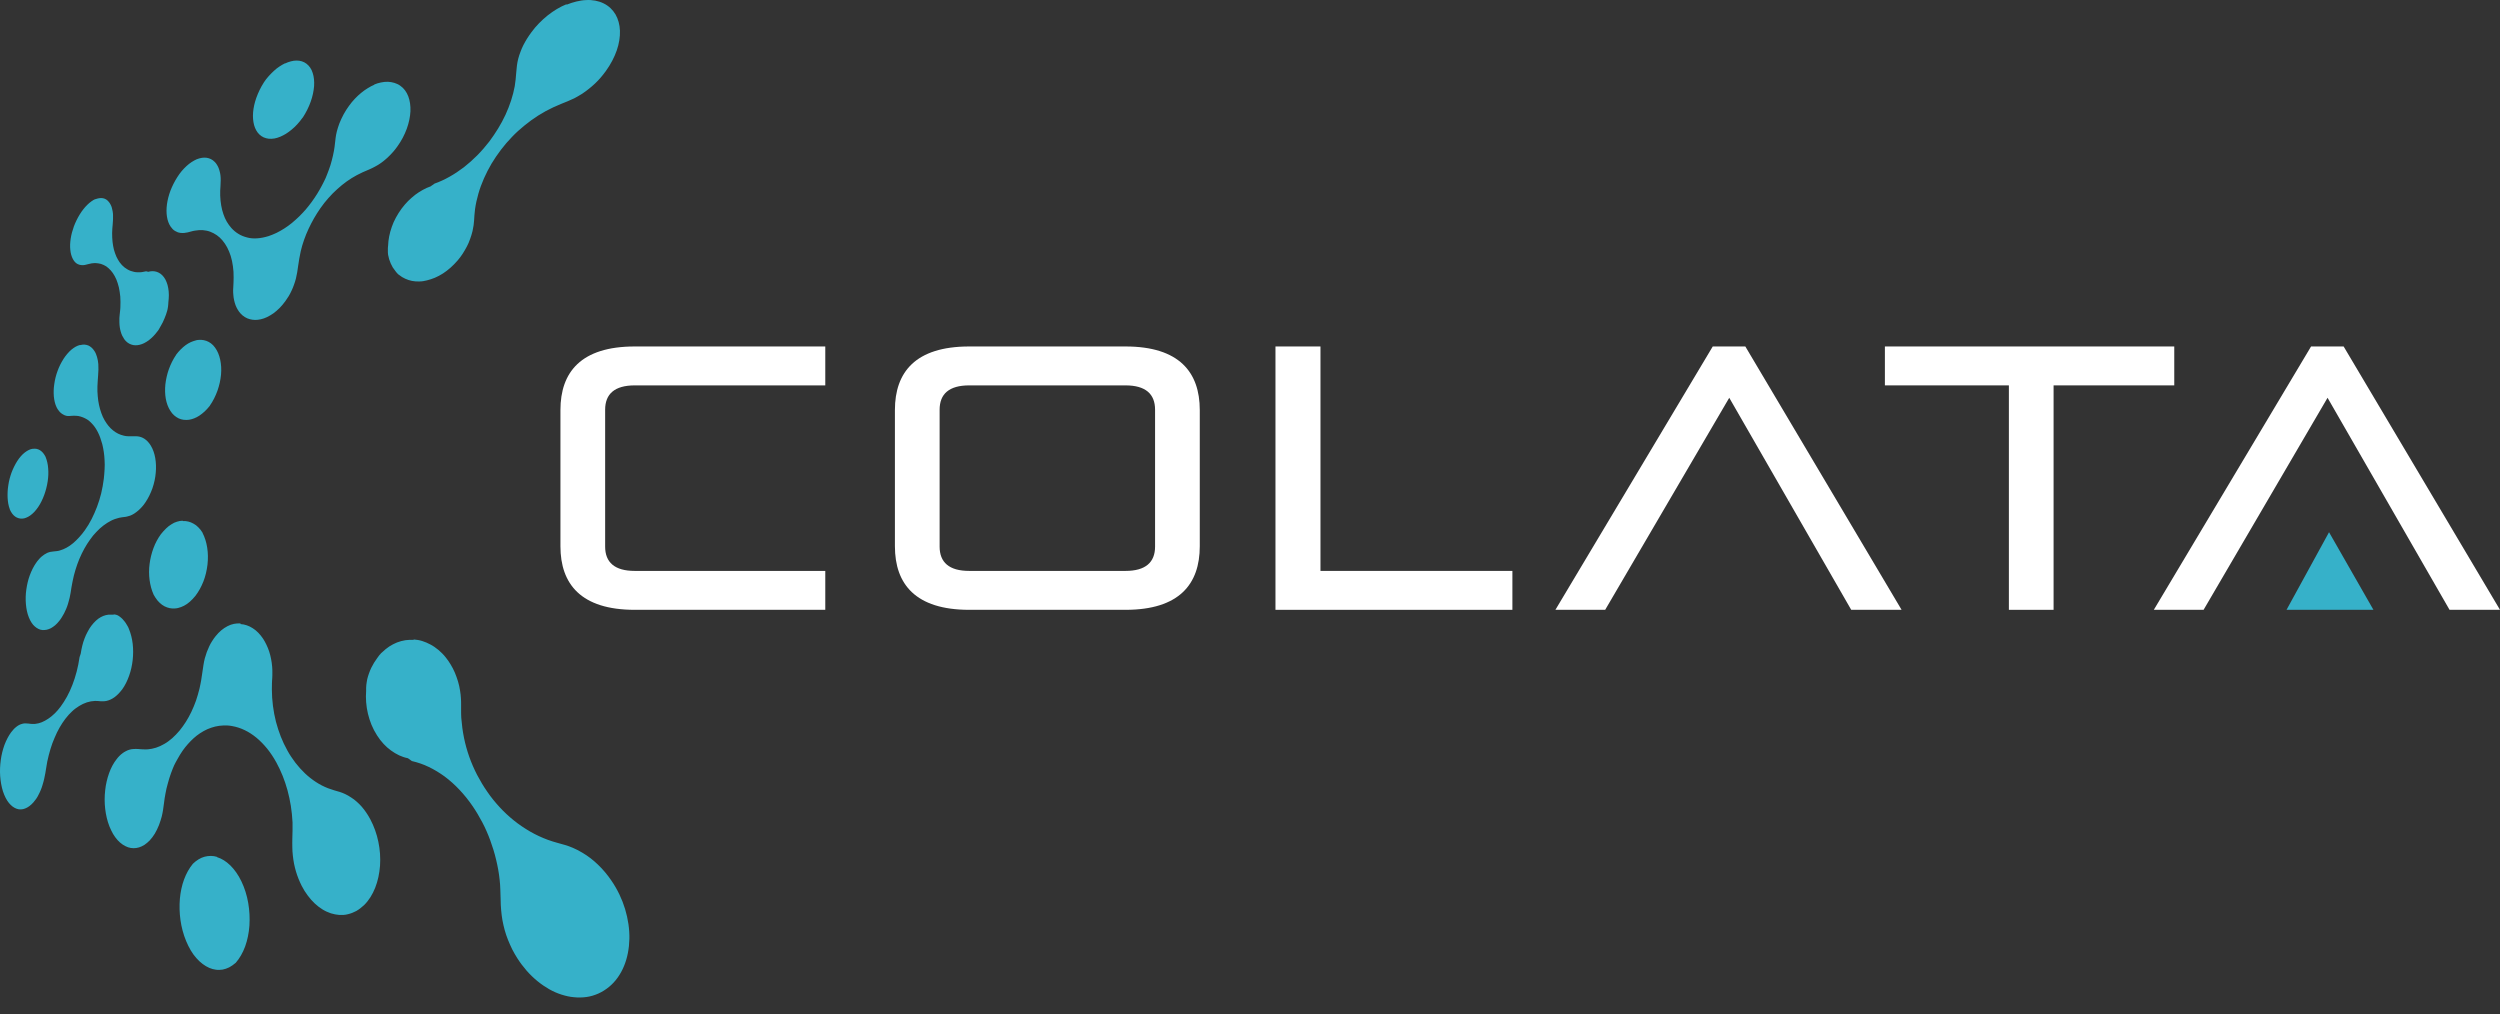 <svg xmlns="http://www.w3.org/2000/svg" width="143" height="58" viewBox="0 0 143 58" fill="none"><rect x="0" y="0" width="143" height="58" fill="#333333" stroke="none"/><path d="M12.425 49.016C12.306 48.978 12.181 48.959 12.062 48.959C11.943 48.959 11.823 48.972 11.704 49.004C11.585 49.035 11.471 49.086 11.357 49.155C11.244 49.225 11.136 49.307 11.033 49.408L11.028 49.415C10.818 49.668 10.653 49.971 10.528 50.306C10.403 50.648 10.323 51.021 10.289 51.413C10.255 51.805 10.266 52.216 10.323 52.627C10.38 53.038 10.488 53.443 10.647 53.829C10.727 54.025 10.818 54.202 10.914 54.366C11.011 54.531 11.119 54.676 11.232 54.803C11.346 54.936 11.465 55.043 11.59 55.138C11.715 55.233 11.846 55.309 11.977 55.366C12.102 55.416 12.227 55.454 12.352 55.467C12.477 55.486 12.607 55.48 12.732 55.461C12.857 55.435 12.982 55.397 13.107 55.334C13.227 55.271 13.346 55.189 13.465 55.087L13.471 55.081H13.477C13.704 54.822 13.886 54.506 14.022 54.139C14.153 53.772 14.238 53.367 14.267 52.944C14.295 52.52 14.272 52.077 14.198 51.647C14.124 51.217 13.994 50.8 13.812 50.42C13.721 50.23 13.619 50.053 13.511 49.902C13.403 49.75 13.289 49.611 13.17 49.497C13.051 49.383 12.926 49.282 12.801 49.206C12.676 49.13 12.545 49.067 12.414 49.029M23.665 36.602C23.5 36.59 23.341 36.602 23.182 36.621C23.023 36.646 22.864 36.691 22.71 36.748C22.557 36.811 22.409 36.887 22.261 36.982C22.119 37.077 21.983 37.19 21.852 37.317L21.778 37.38L21.773 37.386V37.399C21.773 37.399 21.733 37.437 21.716 37.456C21.699 37.475 21.682 37.494 21.67 37.513C21.653 37.532 21.642 37.557 21.625 37.576C21.608 37.595 21.596 37.62 21.579 37.639C21.517 37.721 21.454 37.816 21.398 37.905C21.341 38 21.29 38.095 21.238 38.196C21.187 38.297 21.148 38.404 21.108 38.512C21.068 38.62 21.034 38.733 21.006 38.847C20.994 38.904 20.983 38.955 20.977 39.012C20.971 39.069 20.96 39.119 20.954 39.176C20.954 39.233 20.943 39.284 20.943 39.34C20.943 39.397 20.943 39.448 20.943 39.505C20.926 39.726 20.926 39.941 20.943 40.163C20.96 40.384 20.994 40.605 21.045 40.82C21.096 41.035 21.165 41.25 21.25 41.459C21.335 41.668 21.443 41.87 21.568 42.066C21.682 42.243 21.807 42.408 21.937 42.547C22.068 42.692 22.216 42.819 22.363 42.926C22.511 43.034 22.67 43.129 22.829 43.205C22.994 43.28 23.159 43.337 23.329 43.369C23.352 43.382 23.369 43.394 23.386 43.407C23.409 43.419 23.426 43.432 23.449 43.451C23.471 43.47 23.489 43.476 23.506 43.495C23.523 43.508 23.545 43.521 23.562 43.533C23.892 43.609 24.21 43.717 24.523 43.868C24.841 44.02 25.142 44.204 25.438 44.419C25.733 44.64 26.017 44.893 26.284 45.178C26.551 45.462 26.807 45.778 27.04 46.12C27.239 46.411 27.421 46.721 27.591 47.043C27.762 47.366 27.909 47.707 28.04 48.061C28.171 48.416 28.284 48.782 28.375 49.162C28.466 49.541 28.54 49.927 28.58 50.325C28.602 50.515 28.614 50.705 28.619 50.895C28.625 51.084 28.631 51.28 28.637 51.47C28.637 51.666 28.648 51.856 28.665 52.052C28.682 52.248 28.705 52.438 28.739 52.634C28.773 52.823 28.818 53.013 28.869 53.203C28.921 53.392 28.983 53.576 29.057 53.759C29.131 53.943 29.21 54.12 29.296 54.297C29.387 54.474 29.483 54.638 29.585 54.803C29.75 55.062 29.932 55.302 30.125 55.524C30.319 55.745 30.523 55.941 30.739 56.118C30.955 56.295 31.177 56.447 31.409 56.58C31.642 56.713 31.875 56.814 32.114 56.89C32.353 56.966 32.597 57.023 32.836 57.041C33.074 57.067 33.313 57.06 33.546 57.029C33.779 56.997 34.006 56.928 34.222 56.833C34.438 56.738 34.648 56.605 34.841 56.447C35.216 56.137 35.501 55.726 35.694 55.258C35.887 54.79 35.989 54.259 36.001 53.702C36.012 53.146 35.927 52.57 35.756 52.001C35.586 51.438 35.324 50.882 34.972 50.37C34.858 50.205 34.739 50.041 34.608 49.889C34.483 49.737 34.347 49.598 34.205 49.459C34.069 49.326 33.921 49.2 33.773 49.086C33.625 48.972 33.472 48.871 33.313 48.776C33.108 48.656 32.938 48.567 32.773 48.498C32.614 48.428 32.466 48.378 32.319 48.333C32.171 48.289 32.029 48.251 31.87 48.207C31.711 48.163 31.54 48.112 31.347 48.042C30.989 47.91 30.648 47.752 30.319 47.562C29.995 47.372 29.682 47.163 29.392 46.929C29.102 46.695 28.83 46.442 28.574 46.164C28.324 45.892 28.085 45.601 27.875 45.291C27.659 44.981 27.466 44.659 27.29 44.324C27.119 43.989 26.966 43.641 26.841 43.287C26.716 42.932 26.614 42.566 26.54 42.199C26.466 41.832 26.415 41.453 26.386 41.073C26.375 40.915 26.375 40.776 26.375 40.65C26.375 40.523 26.375 40.403 26.375 40.289C26.375 40.175 26.375 40.055 26.364 39.929C26.358 39.802 26.341 39.669 26.318 39.518C26.29 39.334 26.25 39.151 26.199 38.98C26.148 38.809 26.085 38.639 26.017 38.474C25.949 38.316 25.869 38.158 25.779 38.012C25.693 37.867 25.597 37.728 25.494 37.601C25.364 37.437 25.222 37.298 25.08 37.178C24.932 37.057 24.784 36.95 24.625 36.868C24.472 36.786 24.312 36.716 24.148 36.665C23.989 36.615 23.824 36.59 23.659 36.577M13.755 35.66C13.63 35.654 13.505 35.66 13.38 35.685C13.255 35.711 13.13 35.755 13.011 35.818C12.892 35.881 12.772 35.957 12.659 36.052C12.545 36.147 12.437 36.261 12.335 36.387C12.267 36.469 12.204 36.564 12.141 36.659C12.079 36.754 12.022 36.855 11.971 36.963C11.92 37.07 11.874 37.178 11.829 37.298C11.789 37.412 11.749 37.532 11.715 37.658C11.681 37.785 11.659 37.911 11.636 38.05C11.613 38.183 11.59 38.329 11.573 38.474C11.55 38.62 11.528 38.771 11.505 38.923C11.477 39.075 11.448 39.233 11.409 39.397C11.352 39.631 11.283 39.859 11.21 40.08C11.13 40.302 11.045 40.51 10.948 40.713C10.852 40.915 10.749 41.105 10.636 41.282C10.522 41.459 10.403 41.63 10.278 41.782C10.141 41.946 9.999 42.091 9.852 42.224C9.704 42.351 9.556 42.465 9.397 42.553C9.244 42.642 9.084 42.718 8.925 42.768C8.766 42.819 8.607 42.85 8.448 42.863C8.363 42.869 8.272 42.863 8.181 42.863C8.09 42.863 7.999 42.85 7.908 42.844C7.817 42.844 7.726 42.831 7.641 42.844C7.55 42.844 7.465 42.863 7.386 42.888C7.317 42.907 7.255 42.939 7.192 42.971C7.13 43.002 7.067 43.04 7.011 43.084C6.948 43.129 6.891 43.179 6.834 43.236C6.778 43.293 6.726 43.35 6.675 43.419C6.493 43.647 6.346 43.925 6.238 44.229C6.13 44.532 6.05 44.868 6.016 45.209C5.976 45.557 5.976 45.911 6.016 46.259C6.056 46.607 6.135 46.955 6.26 47.271C6.323 47.429 6.397 47.574 6.471 47.707C6.55 47.84 6.636 47.954 6.726 48.055C6.817 48.156 6.914 48.238 7.016 48.308C7.118 48.378 7.221 48.428 7.329 48.466C7.431 48.498 7.533 48.517 7.636 48.517C7.738 48.517 7.846 48.504 7.948 48.472C8.056 48.441 8.158 48.39 8.261 48.327C8.363 48.257 8.465 48.175 8.562 48.074C8.613 48.017 8.664 47.954 8.715 47.891C8.766 47.821 8.812 47.752 8.857 47.682C8.903 47.606 8.942 47.53 8.982 47.448C9.022 47.366 9.062 47.277 9.096 47.189C9.164 47.012 9.209 46.853 9.249 46.714C9.283 46.569 9.312 46.442 9.329 46.31C9.352 46.177 9.363 46.044 9.386 45.898C9.403 45.753 9.425 45.595 9.46 45.418C9.477 45.31 9.499 45.209 9.522 45.108C9.545 45.007 9.573 44.906 9.602 44.804C9.63 44.703 9.658 44.602 9.687 44.507C9.715 44.412 9.749 44.318 9.783 44.223C9.823 44.121 9.852 44.039 9.88 43.97C9.908 43.9 9.937 43.837 9.96 43.78C9.988 43.723 10.016 43.666 10.05 43.603C10.085 43.54 10.119 43.47 10.17 43.388C10.255 43.236 10.346 43.084 10.443 42.945C10.539 42.806 10.641 42.68 10.749 42.559C10.857 42.439 10.965 42.325 11.079 42.224C11.193 42.123 11.312 42.028 11.437 41.946C11.573 41.858 11.715 41.775 11.857 41.712C12.005 41.649 12.153 41.598 12.306 41.56C12.46 41.522 12.619 41.503 12.778 41.497C12.937 41.491 13.102 41.497 13.267 41.529C13.517 41.573 13.761 41.649 13.994 41.763C14.232 41.876 14.454 42.022 14.67 42.199C14.886 42.376 15.091 42.591 15.284 42.825C15.477 43.065 15.653 43.331 15.812 43.622C15.943 43.856 16.056 44.109 16.164 44.368C16.272 44.634 16.363 44.912 16.443 45.197C16.522 45.487 16.585 45.785 16.636 46.095C16.687 46.404 16.715 46.721 16.733 47.043C16.738 47.195 16.738 47.353 16.733 47.511C16.733 47.669 16.727 47.827 16.721 47.986C16.721 48.144 16.715 48.302 16.721 48.46C16.721 48.618 16.733 48.776 16.75 48.934C16.767 49.092 16.789 49.244 16.818 49.396C16.846 49.547 16.886 49.693 16.926 49.838C16.971 49.984 17.017 50.129 17.073 50.262C17.13 50.401 17.187 50.534 17.255 50.667C17.358 50.869 17.477 51.059 17.602 51.223C17.727 51.394 17.863 51.546 18.005 51.679C18.147 51.812 18.295 51.925 18.449 52.02C18.602 52.115 18.761 52.185 18.926 52.242C19.091 52.292 19.255 52.324 19.415 52.336C19.579 52.343 19.744 52.336 19.903 52.292C20.068 52.254 20.227 52.191 20.381 52.109C20.534 52.02 20.682 51.906 20.824 51.774C21.096 51.508 21.307 51.166 21.46 50.781C21.613 50.395 21.704 49.965 21.738 49.516C21.767 49.067 21.738 48.605 21.642 48.15C21.551 47.701 21.392 47.258 21.176 46.853C21.108 46.721 21.028 46.6 20.949 46.48C20.869 46.36 20.784 46.253 20.693 46.145C20.602 46.044 20.506 45.943 20.409 45.861C20.312 45.772 20.21 45.696 20.102 45.627C19.966 45.538 19.852 45.468 19.738 45.418C19.63 45.367 19.528 45.329 19.432 45.298C19.329 45.266 19.233 45.241 19.125 45.209C19.017 45.178 18.903 45.14 18.767 45.089C18.522 44.994 18.29 44.874 18.068 44.729C17.846 44.583 17.636 44.419 17.443 44.235C17.25 44.052 17.068 43.849 16.897 43.628C16.733 43.407 16.573 43.179 16.437 42.926C16.295 42.673 16.17 42.408 16.062 42.136C15.954 41.864 15.863 41.573 15.784 41.282C15.71 40.991 15.653 40.688 15.613 40.378C15.573 40.068 15.551 39.758 15.551 39.435C15.551 39.303 15.551 39.189 15.556 39.081C15.556 38.974 15.568 38.879 15.573 38.778C15.573 38.683 15.585 38.582 15.579 38.48C15.579 38.373 15.579 38.265 15.568 38.139C15.556 37.987 15.534 37.835 15.505 37.69C15.477 37.544 15.443 37.405 15.397 37.266C15.352 37.133 15.301 37.007 15.244 36.887C15.187 36.767 15.124 36.653 15.056 36.545C14.965 36.412 14.874 36.292 14.772 36.191C14.67 36.09 14.568 36.001 14.454 35.932C14.34 35.862 14.232 35.805 14.113 35.767C13.999 35.729 13.88 35.704 13.761 35.698M6.476 35.16C6.476 35.16 6.459 35.16 6.454 35.16H6.431C6.431 35.16 6.414 35.16 6.408 35.16C6.403 35.16 6.391 35.16 6.385 35.16C6.385 35.16 6.38 35.16 6.374 35.16C6.374 35.16 6.368 35.16 6.363 35.16C6.363 35.16 6.357 35.16 6.351 35.16C6.351 35.16 6.346 35.16 6.34 35.16C6.243 35.154 6.147 35.16 6.05 35.186C5.954 35.211 5.857 35.249 5.766 35.299C5.67 35.35 5.579 35.42 5.488 35.502C5.397 35.584 5.312 35.685 5.226 35.793C5.147 35.9 5.073 36.014 5.01 36.141C4.942 36.261 4.885 36.394 4.834 36.526C4.783 36.659 4.738 36.798 4.704 36.944C4.669 37.089 4.641 37.235 4.618 37.386C4.613 37.405 4.607 37.424 4.601 37.437C4.596 37.456 4.59 37.469 4.584 37.487C4.579 37.507 4.573 37.519 4.567 37.538C4.562 37.557 4.556 37.57 4.55 37.589C4.51 37.873 4.454 38.152 4.385 38.417C4.317 38.683 4.232 38.936 4.141 39.176C4.05 39.416 3.942 39.644 3.829 39.853C3.715 40.061 3.59 40.251 3.465 40.422C3.357 40.567 3.243 40.7 3.124 40.814C3.005 40.928 2.885 41.029 2.76 41.111C2.635 41.193 2.51 41.263 2.385 41.314C2.26 41.364 2.13 41.396 1.999 41.408C1.936 41.408 1.88 41.408 1.817 41.408C1.755 41.408 1.698 41.396 1.635 41.389C1.573 41.383 1.516 41.377 1.453 41.377C1.391 41.377 1.334 41.383 1.272 41.402C1.215 41.415 1.158 41.44 1.101 41.465C1.044 41.497 0.988 41.529 0.936 41.573C0.88 41.617 0.828 41.661 0.777 41.718C0.726 41.775 0.675 41.832 0.63 41.895C0.482 42.098 0.357 42.344 0.255 42.61C0.158 42.882 0.084 43.173 0.044 43.476C0.004 43.78 -0.013 44.09 0.01 44.393C0.033 44.697 0.084 44.994 0.169 45.266C0.215 45.405 0.266 45.525 0.323 45.639C0.38 45.747 0.442 45.848 0.51 45.93C0.578 46.012 0.652 46.082 0.726 46.139C0.8 46.196 0.88 46.234 0.965 46.265C1.044 46.291 1.118 46.303 1.198 46.297C1.277 46.297 1.357 46.278 1.436 46.246C1.516 46.215 1.601 46.17 1.675 46.114C1.755 46.057 1.834 45.981 1.914 45.892C1.965 45.829 2.016 45.766 2.067 45.696C2.118 45.627 2.164 45.544 2.203 45.462C2.249 45.38 2.289 45.291 2.328 45.197C2.368 45.102 2.402 45.007 2.431 44.906C2.471 44.773 2.505 44.659 2.527 44.551C2.55 44.444 2.573 44.343 2.59 44.242C2.607 44.14 2.624 44.039 2.641 43.932C2.658 43.824 2.681 43.704 2.703 43.565C2.755 43.318 2.817 43.078 2.885 42.85C2.954 42.623 3.033 42.401 3.124 42.199C3.209 41.99 3.306 41.8 3.408 41.617C3.51 41.434 3.624 41.269 3.738 41.117C3.857 40.959 3.982 40.82 4.113 40.7C4.243 40.574 4.385 40.472 4.527 40.384C4.669 40.295 4.817 40.226 4.971 40.175C5.124 40.125 5.277 40.099 5.437 40.093C5.499 40.093 5.556 40.093 5.613 40.099C5.664 40.099 5.715 40.112 5.76 40.112C5.812 40.112 5.857 40.118 5.914 40.112C5.965 40.112 6.028 40.106 6.09 40.093C6.17 40.074 6.249 40.049 6.329 40.011C6.408 39.973 6.488 39.929 6.562 39.872C6.636 39.815 6.709 39.752 6.783 39.676C6.851 39.6 6.92 39.524 6.988 39.435C7.153 39.208 7.283 38.942 7.386 38.651C7.488 38.367 7.556 38.057 7.59 37.747C7.624 37.437 7.624 37.121 7.59 36.824C7.556 36.526 7.482 36.242 7.38 35.989L7.351 35.919L7.346 35.907C7.346 35.907 7.329 35.869 7.323 35.856C7.312 35.843 7.306 35.824 7.295 35.812C7.289 35.799 7.278 35.78 7.272 35.767C7.261 35.755 7.255 35.736 7.243 35.723C7.209 35.66 7.17 35.603 7.13 35.552C7.09 35.502 7.045 35.451 7.005 35.407C6.959 35.363 6.914 35.318 6.868 35.287C6.823 35.249 6.772 35.217 6.721 35.192C6.704 35.186 6.687 35.179 6.67 35.173C6.653 35.173 6.636 35.16 6.618 35.16C6.601 35.16 6.584 35.154 6.567 35.148C6.55 35.148 6.533 35.148 6.516 35.148M10.443 29.785C10.335 29.785 10.227 29.81 10.119 29.842C10.011 29.873 9.903 29.924 9.8 29.994C9.692 30.057 9.59 30.139 9.494 30.234C9.397 30.329 9.3 30.436 9.204 30.556C9.028 30.797 8.886 31.062 8.778 31.353C8.67 31.644 8.596 31.948 8.556 32.258C8.516 32.567 8.516 32.877 8.556 33.175C8.596 33.472 8.67 33.756 8.789 34.016V34.028H8.795C8.863 34.148 8.931 34.256 9.011 34.351C9.09 34.446 9.175 34.522 9.266 34.591C9.357 34.661 9.454 34.705 9.556 34.743C9.658 34.781 9.761 34.8 9.863 34.806C9.971 34.806 10.085 34.806 10.193 34.775C10.306 34.749 10.414 34.705 10.528 34.648C10.641 34.591 10.749 34.515 10.857 34.42C10.965 34.325 11.068 34.218 11.17 34.092C11.363 33.845 11.516 33.56 11.636 33.257C11.755 32.953 11.829 32.624 11.869 32.295C11.903 31.967 11.903 31.638 11.852 31.328C11.806 31.018 11.715 30.733 11.585 30.48V30.468C11.511 30.348 11.431 30.247 11.346 30.164C11.261 30.076 11.17 30.006 11.073 29.956C10.977 29.899 10.88 29.861 10.778 29.835C10.675 29.81 10.573 29.797 10.465 29.804M1.874 25.668C1.8 25.68 1.726 25.7 1.652 25.737C1.578 25.769 1.505 25.82 1.425 25.877C1.351 25.933 1.277 26.003 1.203 26.085C1.13 26.168 1.061 26.256 0.993 26.363C0.862 26.566 0.755 26.787 0.664 27.021C0.578 27.255 0.51 27.508 0.476 27.755C0.436 28.001 0.425 28.248 0.436 28.482C0.448 28.716 0.487 28.937 0.561 29.127V29.14C0.601 29.228 0.647 29.311 0.698 29.38C0.749 29.45 0.806 29.5 0.862 29.544C0.925 29.589 0.988 29.62 1.056 29.639C1.124 29.658 1.192 29.671 1.266 29.665C1.34 29.665 1.414 29.646 1.493 29.614C1.573 29.582 1.647 29.544 1.726 29.488C1.806 29.431 1.88 29.367 1.959 29.285C2.033 29.203 2.113 29.108 2.181 29.007C2.323 28.798 2.436 28.564 2.527 28.318C2.618 28.071 2.686 27.805 2.726 27.546C2.766 27.287 2.777 27.027 2.755 26.787C2.738 26.547 2.686 26.326 2.607 26.136V26.13C2.561 26.041 2.51 25.965 2.459 25.902C2.402 25.839 2.346 25.788 2.283 25.75C2.221 25.712 2.152 25.687 2.084 25.674C2.016 25.662 1.948 25.662 1.874 25.674M11.204 19.47C11.107 19.496 11.011 19.527 10.908 19.572C10.812 19.616 10.715 19.673 10.619 19.742C10.522 19.812 10.431 19.894 10.34 19.983C10.249 20.071 10.158 20.179 10.073 20.292L10.068 20.305C9.897 20.558 9.761 20.836 9.658 21.121C9.556 21.405 9.494 21.696 9.46 21.981C9.431 22.265 9.437 22.55 9.482 22.803C9.528 23.062 9.613 23.296 9.744 23.499C9.806 23.6 9.88 23.688 9.96 23.758C10.039 23.828 10.124 23.884 10.215 23.929C10.306 23.973 10.403 23.998 10.499 24.011C10.602 24.024 10.704 24.024 10.806 24.011C10.903 23.998 11.005 23.967 11.107 23.929C11.21 23.891 11.312 23.834 11.409 23.771C11.505 23.707 11.607 23.625 11.704 23.537C11.8 23.448 11.897 23.341 11.988 23.227H11.999V23.208C12.187 22.942 12.329 22.651 12.437 22.354C12.545 22.05 12.613 21.741 12.642 21.437C12.67 21.134 12.653 20.843 12.596 20.577C12.539 20.311 12.443 20.077 12.3 19.881C12.232 19.787 12.153 19.704 12.068 19.641C11.982 19.578 11.891 19.527 11.8 19.496C11.704 19.464 11.607 19.445 11.505 19.439C11.403 19.439 11.3 19.439 11.198 19.47M4.567 19.736C4.488 19.755 4.408 19.787 4.329 19.831C4.249 19.875 4.169 19.932 4.09 19.995C4.01 20.065 3.931 20.141 3.857 20.229C3.777 20.318 3.704 20.419 3.635 20.526C3.499 20.741 3.38 20.975 3.294 21.216C3.204 21.456 3.141 21.709 3.107 21.956C3.067 22.202 3.061 22.443 3.079 22.67C3.101 22.898 3.147 23.107 3.232 23.284C3.255 23.328 3.277 23.379 3.306 23.416C3.334 23.461 3.363 23.499 3.391 23.53C3.419 23.562 3.454 23.6 3.488 23.625C3.522 23.657 3.556 23.676 3.596 23.701C3.669 23.745 3.732 23.771 3.789 23.783C3.851 23.796 3.902 23.802 3.959 23.796C4.016 23.796 4.073 23.79 4.135 23.783C4.198 23.783 4.266 23.777 4.346 23.783C4.391 23.783 4.437 23.79 4.482 23.796C4.527 23.802 4.573 23.815 4.613 23.828C4.658 23.84 4.698 23.853 4.743 23.872C4.783 23.891 4.829 23.91 4.868 23.929C4.914 23.954 4.948 23.973 4.982 23.992C5.016 24.011 5.039 24.03 5.067 24.049C5.096 24.068 5.118 24.093 5.147 24.119C5.175 24.144 5.204 24.175 5.243 24.213C5.312 24.283 5.374 24.359 5.437 24.447C5.493 24.529 5.55 24.624 5.601 24.726C5.652 24.827 5.698 24.934 5.738 25.048C5.777 25.162 5.817 25.282 5.851 25.409C5.885 25.548 5.914 25.693 5.937 25.851C5.959 26.003 5.976 26.168 5.982 26.332C5.993 26.496 5.993 26.673 5.982 26.851C5.971 27.027 5.959 27.211 5.937 27.394C5.903 27.673 5.851 27.951 5.789 28.216C5.726 28.482 5.641 28.741 5.55 28.988C5.459 29.235 5.351 29.469 5.238 29.696C5.124 29.918 4.999 30.126 4.863 30.316C4.755 30.468 4.647 30.607 4.527 30.733C4.414 30.86 4.294 30.974 4.175 31.075C4.056 31.176 3.931 31.258 3.806 31.328C3.681 31.398 3.556 31.448 3.425 31.486C3.363 31.505 3.306 31.518 3.243 31.524C3.181 31.53 3.124 31.537 3.061 31.543C2.999 31.549 2.942 31.556 2.88 31.568C2.823 31.581 2.76 31.6 2.703 31.625C2.647 31.65 2.59 31.682 2.533 31.72C2.476 31.758 2.419 31.802 2.368 31.846C2.311 31.897 2.26 31.948 2.215 32.005C2.164 32.062 2.113 32.125 2.067 32.194C1.919 32.403 1.8 32.65 1.703 32.909C1.607 33.168 1.544 33.447 1.505 33.725C1.465 34.003 1.459 34.288 1.482 34.553C1.505 34.825 1.556 35.078 1.647 35.306C1.692 35.42 1.743 35.521 1.8 35.609C1.857 35.698 1.919 35.774 1.988 35.831C2.056 35.894 2.13 35.938 2.203 35.976C2.277 36.014 2.357 36.033 2.442 36.039C2.516 36.039 2.596 36.039 2.675 36.02C2.755 36.001 2.834 35.97 2.914 35.932C2.993 35.888 3.073 35.831 3.152 35.767C3.232 35.698 3.311 35.616 3.385 35.521C3.436 35.458 3.488 35.388 3.533 35.312C3.579 35.236 3.624 35.16 3.669 35.078C3.709 34.996 3.749 34.907 3.789 34.819C3.829 34.73 3.857 34.635 3.891 34.534C3.931 34.408 3.959 34.3 3.982 34.199C4.005 34.098 4.022 34.003 4.039 33.908C4.056 33.813 4.067 33.718 4.084 33.617C4.101 33.516 4.118 33.402 4.147 33.276C4.192 33.042 4.249 32.814 4.317 32.593C4.385 32.371 4.459 32.163 4.544 31.96C4.63 31.758 4.721 31.568 4.823 31.385C4.925 31.201 5.033 31.031 5.147 30.873C5.26 30.708 5.385 30.556 5.516 30.424C5.647 30.284 5.777 30.164 5.92 30.057C6.062 29.949 6.204 29.861 6.351 29.785C6.499 29.709 6.653 29.658 6.806 29.62C6.868 29.608 6.925 29.595 6.976 29.589C7.028 29.582 7.079 29.576 7.124 29.57C7.17 29.57 7.221 29.557 7.272 29.544C7.323 29.532 7.38 29.519 7.448 29.494C7.528 29.462 7.607 29.424 7.681 29.374C7.761 29.323 7.834 29.266 7.908 29.203C7.982 29.14 8.056 29.064 8.124 28.988C8.192 28.912 8.261 28.824 8.323 28.729C8.488 28.482 8.619 28.21 8.721 27.926C8.817 27.641 8.886 27.337 8.908 27.047C8.937 26.756 8.925 26.465 8.88 26.199C8.834 25.933 8.749 25.693 8.63 25.497C8.59 25.428 8.545 25.364 8.499 25.314C8.454 25.257 8.403 25.206 8.346 25.162C8.295 25.118 8.238 25.08 8.175 25.048C8.113 25.017 8.056 24.997 7.988 24.979C7.925 24.966 7.857 24.953 7.783 24.953C7.715 24.953 7.641 24.953 7.562 24.953C7.488 24.953 7.408 24.953 7.329 24.953C7.249 24.953 7.17 24.941 7.09 24.922C6.976 24.896 6.863 24.858 6.761 24.808C6.658 24.757 6.556 24.694 6.465 24.618C6.374 24.542 6.283 24.46 6.204 24.359C6.124 24.264 6.05 24.15 5.982 24.036C5.908 23.91 5.846 23.771 5.795 23.625C5.743 23.48 5.698 23.322 5.664 23.163C5.63 22.999 5.601 22.828 5.59 22.651C5.573 22.474 5.567 22.291 5.573 22.107C5.573 22.006 5.579 21.899 5.59 21.785C5.596 21.677 5.607 21.564 5.613 21.456C5.618 21.349 5.63 21.235 5.63 21.134C5.63 21.026 5.63 20.925 5.624 20.83C5.618 20.754 5.607 20.684 5.596 20.615C5.584 20.545 5.567 20.482 5.55 20.419C5.533 20.356 5.51 20.299 5.488 20.242C5.465 20.185 5.437 20.134 5.408 20.09C5.357 20.008 5.3 19.938 5.243 19.888C5.181 19.831 5.118 19.793 5.05 19.761C4.982 19.736 4.908 19.717 4.834 19.711C4.76 19.711 4.681 19.711 4.607 19.736M32.41 0.239C32.222 0.315 32.034 0.41 31.853 0.517C31.671 0.625 31.495 0.751 31.324 0.884C31.154 1.023 30.989 1.168 30.83 1.333C30.671 1.497 30.523 1.668 30.387 1.858C30.301 1.978 30.216 2.098 30.142 2.218C30.068 2.338 29.995 2.465 29.932 2.591C29.87 2.718 29.813 2.844 29.767 2.977C29.716 3.104 29.676 3.236 29.642 3.363C29.608 3.496 29.585 3.622 29.568 3.755C29.551 3.888 29.54 4.014 29.529 4.147C29.517 4.274 29.506 4.406 29.495 4.539C29.483 4.672 29.466 4.798 29.443 4.931C29.392 5.203 29.324 5.481 29.233 5.753C29.142 6.025 29.04 6.297 28.915 6.563C28.79 6.829 28.654 7.088 28.494 7.347C28.341 7.6 28.171 7.847 27.994 8.087C27.779 8.365 27.551 8.631 27.301 8.884C27.057 9.13 26.801 9.358 26.534 9.567C26.267 9.769 25.994 9.953 25.71 10.111C25.432 10.269 25.142 10.402 24.852 10.503C24.835 10.515 24.812 10.528 24.796 10.547C24.778 10.56 24.761 10.572 24.739 10.585C24.716 10.598 24.704 10.61 24.682 10.623C24.665 10.636 24.648 10.648 24.631 10.661C24.483 10.711 24.329 10.781 24.182 10.863C24.034 10.945 23.892 11.034 23.75 11.142C23.614 11.249 23.477 11.369 23.346 11.496C23.216 11.629 23.096 11.768 22.977 11.926C22.852 12.096 22.744 12.267 22.648 12.444C22.551 12.621 22.471 12.798 22.409 12.982C22.346 13.165 22.295 13.342 22.261 13.519C22.227 13.696 22.204 13.88 22.199 14.051C22.199 14.095 22.187 14.139 22.187 14.183C22.187 14.228 22.187 14.272 22.187 14.316C22.187 14.361 22.187 14.405 22.187 14.449C22.187 14.493 22.193 14.531 22.199 14.575C22.216 14.664 22.238 14.752 22.261 14.835C22.29 14.917 22.318 14.999 22.352 15.075C22.386 15.151 22.426 15.227 22.466 15.296C22.511 15.366 22.557 15.429 22.608 15.492C22.619 15.505 22.631 15.524 22.642 15.537C22.653 15.549 22.665 15.568 22.676 15.581C22.687 15.594 22.699 15.606 22.716 15.625C22.727 15.638 22.744 15.651 22.756 15.669H22.761L22.767 15.682L22.829 15.726C22.937 15.815 23.051 15.885 23.176 15.941C23.301 15.998 23.432 16.043 23.562 16.068C23.699 16.093 23.841 16.106 23.983 16.1C24.131 16.1 24.278 16.074 24.426 16.036C24.579 15.998 24.727 15.948 24.881 15.885C25.034 15.821 25.182 15.739 25.335 15.644C25.483 15.549 25.631 15.435 25.773 15.309C25.915 15.183 26.051 15.043 26.182 14.892C26.284 14.771 26.381 14.645 26.466 14.512C26.551 14.379 26.631 14.24 26.705 14.101C26.779 13.962 26.841 13.817 26.892 13.665C26.949 13.519 26.989 13.368 27.029 13.216C27.057 13.089 27.074 12.982 27.091 12.881C27.102 12.779 27.114 12.691 27.119 12.596C27.125 12.501 27.131 12.413 27.137 12.312C27.142 12.21 27.154 12.103 27.171 11.976C27.21 11.679 27.279 11.376 27.364 11.078C27.449 10.781 27.557 10.49 27.682 10.206C27.807 9.921 27.955 9.636 28.114 9.364C28.279 9.093 28.46 8.821 28.654 8.568C28.847 8.315 29.057 8.068 29.279 7.84C29.5 7.606 29.745 7.385 29.995 7.183C30.25 6.974 30.512 6.784 30.79 6.607C31.069 6.43 31.358 6.272 31.659 6.133C31.824 6.057 31.966 5.994 32.097 5.943C32.228 5.893 32.353 5.842 32.472 5.791C32.591 5.741 32.716 5.684 32.853 5.621C32.983 5.551 33.131 5.469 33.302 5.361C33.432 5.273 33.557 5.184 33.682 5.083C33.807 4.982 33.927 4.881 34.04 4.773C34.154 4.666 34.262 4.552 34.364 4.432C34.466 4.312 34.563 4.191 34.654 4.065C34.932 3.679 35.143 3.274 35.279 2.882C35.415 2.49 35.472 2.111 35.461 1.757C35.449 1.409 35.358 1.086 35.205 0.821C35.046 0.555 34.824 0.34 34.529 0.195C34.376 0.119 34.216 0.068 34.046 0.036C33.875 0.005 33.699 -0.008 33.517 0.005C33.336 0.011 33.154 0.043 32.966 0.087C32.779 0.131 32.591 0.195 32.404 0.27M21.42 4.843C21.29 4.9 21.159 4.963 21.034 5.045C20.903 5.121 20.778 5.216 20.653 5.317C20.528 5.418 20.409 5.532 20.295 5.652C20.182 5.772 20.068 5.905 19.966 6.051C19.909 6.127 19.852 6.209 19.801 6.291C19.75 6.373 19.699 6.455 19.653 6.544C19.608 6.632 19.562 6.715 19.523 6.803C19.483 6.892 19.443 6.98 19.409 7.069C19.346 7.246 19.301 7.385 19.267 7.518C19.233 7.644 19.216 7.758 19.199 7.872C19.182 7.986 19.17 8.093 19.159 8.213C19.148 8.334 19.13 8.466 19.102 8.625C19.085 8.719 19.068 8.808 19.045 8.903C19.023 8.998 19 9.086 18.977 9.181C18.954 9.276 18.926 9.364 18.898 9.459C18.869 9.554 18.835 9.643 18.801 9.738C18.761 9.839 18.733 9.921 18.704 9.991C18.676 10.06 18.647 10.123 18.625 10.187C18.596 10.25 18.568 10.307 18.534 10.376C18.5 10.446 18.466 10.515 18.415 10.61C18.329 10.775 18.233 10.939 18.136 11.097C18.04 11.255 17.931 11.407 17.823 11.559C17.716 11.704 17.602 11.85 17.483 11.989C17.363 12.122 17.244 12.255 17.119 12.375C16.983 12.508 16.84 12.634 16.698 12.754C16.556 12.868 16.409 12.976 16.261 13.07C16.113 13.165 15.966 13.247 15.812 13.323C15.664 13.393 15.511 13.456 15.357 13.507C15.13 13.576 14.914 13.62 14.71 13.633C14.505 13.646 14.312 13.633 14.136 13.583C13.96 13.538 13.795 13.475 13.642 13.38C13.494 13.292 13.357 13.178 13.232 13.039C13.136 12.931 13.051 12.811 12.971 12.678C12.897 12.546 12.829 12.406 12.778 12.248C12.727 12.096 12.681 11.926 12.653 11.755C12.624 11.578 12.602 11.395 12.596 11.198C12.596 11.104 12.596 11.009 12.596 10.914C12.596 10.819 12.607 10.718 12.613 10.617C12.619 10.515 12.624 10.421 12.624 10.326C12.624 10.231 12.624 10.136 12.613 10.054C12.602 9.965 12.59 9.889 12.568 9.813C12.551 9.738 12.528 9.668 12.499 9.598C12.471 9.535 12.443 9.472 12.403 9.415C12.369 9.358 12.329 9.308 12.284 9.263C12.215 9.194 12.141 9.137 12.062 9.099C11.982 9.061 11.897 9.036 11.812 9.023C11.727 9.01 11.63 9.017 11.539 9.029C11.448 9.042 11.352 9.074 11.249 9.111C11.153 9.156 11.056 9.206 10.96 9.27C10.863 9.333 10.766 9.409 10.67 9.497C10.573 9.586 10.482 9.681 10.391 9.788C10.3 9.896 10.215 10.016 10.136 10.142C9.977 10.389 9.852 10.648 9.749 10.908C9.653 11.167 9.585 11.432 9.55 11.685C9.516 11.938 9.516 12.179 9.55 12.394C9.585 12.615 9.653 12.805 9.761 12.963C9.795 13.013 9.835 13.058 9.874 13.102C9.914 13.146 9.96 13.178 10.011 13.21C10.062 13.241 10.113 13.266 10.164 13.285C10.221 13.304 10.278 13.317 10.335 13.323C10.414 13.33 10.482 13.33 10.55 13.323C10.613 13.317 10.675 13.304 10.738 13.292C10.8 13.279 10.863 13.26 10.931 13.241C10.999 13.222 11.073 13.203 11.158 13.191C11.312 13.165 11.465 13.153 11.607 13.165C11.749 13.178 11.891 13.203 12.022 13.254C12.153 13.304 12.278 13.368 12.397 13.45C12.517 13.532 12.624 13.633 12.721 13.747C12.823 13.867 12.914 14 12.994 14.152C13.073 14.303 13.142 14.468 13.198 14.645C13.255 14.828 13.295 15.024 13.323 15.227C13.352 15.435 13.369 15.657 13.363 15.891C13.363 15.986 13.363 16.074 13.357 16.15C13.357 16.232 13.346 16.302 13.346 16.378C13.346 16.454 13.34 16.523 13.335 16.599C13.335 16.675 13.335 16.757 13.346 16.852C13.352 16.966 13.369 17.073 13.392 17.175C13.414 17.276 13.443 17.377 13.477 17.466C13.511 17.554 13.556 17.643 13.602 17.718C13.647 17.794 13.704 17.87 13.761 17.933C13.835 18.016 13.92 18.085 14.005 18.136C14.096 18.193 14.187 18.231 14.284 18.256C14.38 18.281 14.488 18.3 14.59 18.3C14.698 18.3 14.806 18.288 14.92 18.262C15.039 18.237 15.159 18.193 15.278 18.136C15.397 18.079 15.522 18.003 15.642 17.921C15.761 17.832 15.88 17.731 15.994 17.617C16.108 17.503 16.215 17.371 16.323 17.225C16.392 17.13 16.454 17.035 16.517 16.934C16.579 16.833 16.63 16.726 16.681 16.618C16.733 16.511 16.778 16.397 16.818 16.283C16.858 16.169 16.897 16.055 16.926 15.935C16.954 15.821 16.977 15.701 17 15.575C17.022 15.454 17.039 15.328 17.056 15.195C17.073 15.062 17.096 14.93 17.119 14.79C17.142 14.651 17.17 14.512 17.204 14.361C17.255 14.145 17.318 13.93 17.392 13.722C17.466 13.513 17.551 13.298 17.647 13.096C17.744 12.893 17.846 12.685 17.96 12.489C18.073 12.293 18.199 12.096 18.329 11.907C18.471 11.704 18.625 11.508 18.784 11.331C18.943 11.148 19.113 10.977 19.29 10.819C19.466 10.661 19.648 10.509 19.835 10.376C20.023 10.243 20.216 10.123 20.415 10.016C20.523 9.959 20.636 9.902 20.75 9.851C20.863 9.801 20.983 9.75 21.102 9.7C21.221 9.649 21.341 9.592 21.454 9.529C21.568 9.466 21.687 9.402 21.795 9.32C21.881 9.257 21.966 9.194 22.051 9.118C22.136 9.048 22.216 8.972 22.295 8.89C22.375 8.814 22.449 8.726 22.523 8.644C22.596 8.561 22.665 8.466 22.733 8.372C22.966 8.049 23.142 7.708 23.267 7.366C23.392 7.025 23.46 6.683 23.477 6.367C23.489 6.051 23.449 5.76 23.352 5.507C23.256 5.26 23.108 5.051 22.898 4.906C22.795 4.83 22.682 4.78 22.562 4.742C22.443 4.704 22.318 4.685 22.193 4.678C22.062 4.678 21.932 4.685 21.795 4.716C21.659 4.742 21.523 4.786 21.386 4.843M5.465 11.382C5.385 11.413 5.312 11.458 5.232 11.515C5.152 11.572 5.073 11.635 4.999 11.711C4.92 11.787 4.846 11.869 4.772 11.964C4.698 12.059 4.624 12.16 4.556 12.274C4.425 12.489 4.312 12.723 4.226 12.95C4.141 13.184 4.079 13.418 4.044 13.646C4.01 13.873 3.999 14.095 4.022 14.291C4.039 14.487 4.09 14.67 4.169 14.816C4.192 14.866 4.226 14.904 4.255 14.949C4.283 14.986 4.323 15.024 4.357 15.05C4.391 15.081 4.431 15.1 4.476 15.119C4.516 15.138 4.562 15.151 4.613 15.157C4.675 15.17 4.726 15.17 4.777 15.164C4.829 15.164 4.874 15.151 4.925 15.138C4.976 15.126 5.022 15.113 5.079 15.1C5.135 15.088 5.192 15.075 5.255 15.062C5.38 15.043 5.493 15.043 5.607 15.062C5.721 15.075 5.829 15.107 5.931 15.157C6.033 15.202 6.13 15.265 6.215 15.347C6.3 15.423 6.385 15.518 6.459 15.625C6.533 15.733 6.601 15.859 6.658 15.992C6.715 16.131 6.761 16.283 6.8 16.441C6.834 16.605 6.863 16.783 6.88 16.966C6.891 17.156 6.897 17.352 6.886 17.56C6.886 17.649 6.874 17.725 6.868 17.794C6.863 17.864 6.857 17.933 6.846 17.997C6.84 18.06 6.834 18.13 6.829 18.199C6.829 18.269 6.829 18.345 6.829 18.427C6.829 18.528 6.84 18.623 6.851 18.718C6.863 18.813 6.886 18.895 6.908 18.977C6.931 19.059 6.959 19.135 6.993 19.205C7.028 19.274 7.067 19.337 7.107 19.401C7.164 19.477 7.221 19.54 7.289 19.59C7.357 19.641 7.425 19.679 7.499 19.704C7.573 19.73 7.653 19.749 7.732 19.749C7.812 19.749 7.897 19.749 7.982 19.723C8.067 19.704 8.153 19.673 8.244 19.628C8.334 19.584 8.42 19.527 8.511 19.464C8.596 19.394 8.687 19.319 8.772 19.23C8.857 19.141 8.942 19.04 9.022 18.933L9.067 18.869L9.073 18.863C9.073 18.863 9.096 18.825 9.102 18.813C9.113 18.794 9.124 18.781 9.13 18.762C9.141 18.743 9.153 18.73 9.158 18.711C9.164 18.692 9.175 18.68 9.187 18.661C9.227 18.591 9.266 18.522 9.306 18.446C9.346 18.37 9.38 18.294 9.408 18.218C9.442 18.142 9.471 18.06 9.499 17.984C9.528 17.902 9.55 17.826 9.573 17.744C9.585 17.706 9.59 17.668 9.596 17.63C9.602 17.592 9.607 17.554 9.613 17.516C9.613 17.478 9.624 17.447 9.624 17.409C9.624 17.371 9.63 17.339 9.63 17.301C9.647 17.156 9.658 17.017 9.658 16.877C9.658 16.738 9.647 16.612 9.624 16.485C9.602 16.359 9.573 16.245 9.528 16.137C9.488 16.03 9.437 15.935 9.374 15.853C9.317 15.777 9.255 15.714 9.187 15.663C9.119 15.613 9.045 15.575 8.965 15.549C8.886 15.524 8.806 15.511 8.727 15.511C8.647 15.511 8.556 15.524 8.471 15.549C8.459 15.549 8.454 15.543 8.442 15.537C8.431 15.537 8.425 15.537 8.414 15.53C8.403 15.524 8.397 15.53 8.386 15.524C8.374 15.524 8.369 15.524 8.357 15.518C8.192 15.562 8.039 15.581 7.891 15.575C7.744 15.575 7.607 15.543 7.482 15.499C7.357 15.454 7.238 15.385 7.13 15.303C7.022 15.22 6.925 15.119 6.84 14.999C6.772 14.898 6.709 14.79 6.653 14.67C6.601 14.55 6.556 14.417 6.516 14.278C6.482 14.139 6.454 13.987 6.437 13.829C6.42 13.671 6.414 13.5 6.414 13.33C6.414 13.247 6.42 13.159 6.425 13.077C6.431 12.988 6.442 12.9 6.448 12.811C6.454 12.723 6.465 12.634 6.465 12.546C6.465 12.457 6.465 12.375 6.465 12.299C6.465 12.223 6.454 12.147 6.442 12.078C6.431 12.008 6.414 11.945 6.397 11.881C6.38 11.818 6.357 11.761 6.329 11.711C6.306 11.66 6.272 11.61 6.243 11.572C6.192 11.508 6.141 11.451 6.079 11.413C6.022 11.376 5.954 11.35 5.885 11.338C5.817 11.325 5.743 11.325 5.67 11.338C5.596 11.35 5.516 11.369 5.442 11.401M16.301 3.622C16.193 3.673 16.09 3.736 15.982 3.806C15.875 3.875 15.772 3.957 15.67 4.052C15.568 4.147 15.466 4.248 15.369 4.356C15.272 4.463 15.176 4.583 15.091 4.716L15.085 4.729C14.903 5.013 14.767 5.304 14.664 5.589C14.562 5.874 14.499 6.158 14.477 6.424C14.454 6.689 14.477 6.936 14.534 7.157C14.596 7.372 14.698 7.562 14.84 7.695C14.914 7.764 14.999 7.821 15.085 7.859C15.176 7.897 15.272 7.923 15.369 7.935C15.471 7.948 15.579 7.935 15.687 7.923C15.795 7.904 15.909 7.872 16.028 7.821C16.136 7.777 16.244 7.72 16.358 7.651C16.465 7.581 16.579 7.505 16.687 7.41C16.795 7.322 16.903 7.221 17.005 7.107C17.108 6.993 17.21 6.873 17.306 6.734L17.312 6.727H17.318C17.511 6.43 17.664 6.12 17.772 5.817C17.88 5.513 17.943 5.21 17.966 4.931C17.983 4.653 17.96 4.394 17.886 4.172C17.818 3.951 17.698 3.774 17.534 3.647C17.454 3.584 17.363 3.54 17.267 3.508C17.17 3.477 17.068 3.464 16.965 3.464C16.863 3.464 16.75 3.477 16.642 3.508C16.534 3.534 16.42 3.578 16.306 3.629" fill="#36B1C9"></path><path d="M36.307 34.882C33.233 34.882 32.057 33.408 32.057 31.246V23.454C32.057 21.292 33.228 19.818 36.307 19.818H47.206V22.044H36.307C35.154 22.044 34.614 22.538 34.614 23.436V31.265C34.614 32.163 35.154 32.656 36.307 32.656H47.206V34.882H36.307Z" fill="white"></path><path d="M55.439 34.882C52.365 34.882 51.189 33.408 51.189 31.246V23.454C51.189 21.292 52.359 19.818 55.439 19.818H64.377C67.451 19.818 68.627 21.292 68.627 23.454V31.246C68.627 33.408 67.457 34.882 64.377 34.882H55.439ZM66.07 23.436C66.07 22.537 65.53 22.044 64.377 22.044H55.439C54.285 22.044 53.746 22.537 53.746 23.436V31.265C53.746 32.163 54.285 32.656 55.439 32.656H64.377C65.53 32.656 66.07 32.163 66.07 31.265V23.436Z" fill="white"></path><path d="M72.957 34.882V19.818H75.531V32.656H86.509V34.882H72.957Z" fill="white"></path><path d="M105.89 34.882L98.913 22.753L91.816 34.882H88.969L97.969 19.818H99.833L108.771 34.882H105.89Z" fill="white"></path><path d="M114.908 34.882V22.044H107.816V19.818H124.368V22.044H117.465V34.882H114.908Z" fill="white"></path><path d="M140.114 34.882L133.136 22.753L126.045 34.882H123.198L132.193 19.818H134.056L143 34.882H140.114Z" fill="white"></path><path fill-rule="evenodd" clip-rule="evenodd" d="M135.761 34.882H130.789L133.221 30.442L135.761 34.882Z" fill="#36B1C9"></path></svg>